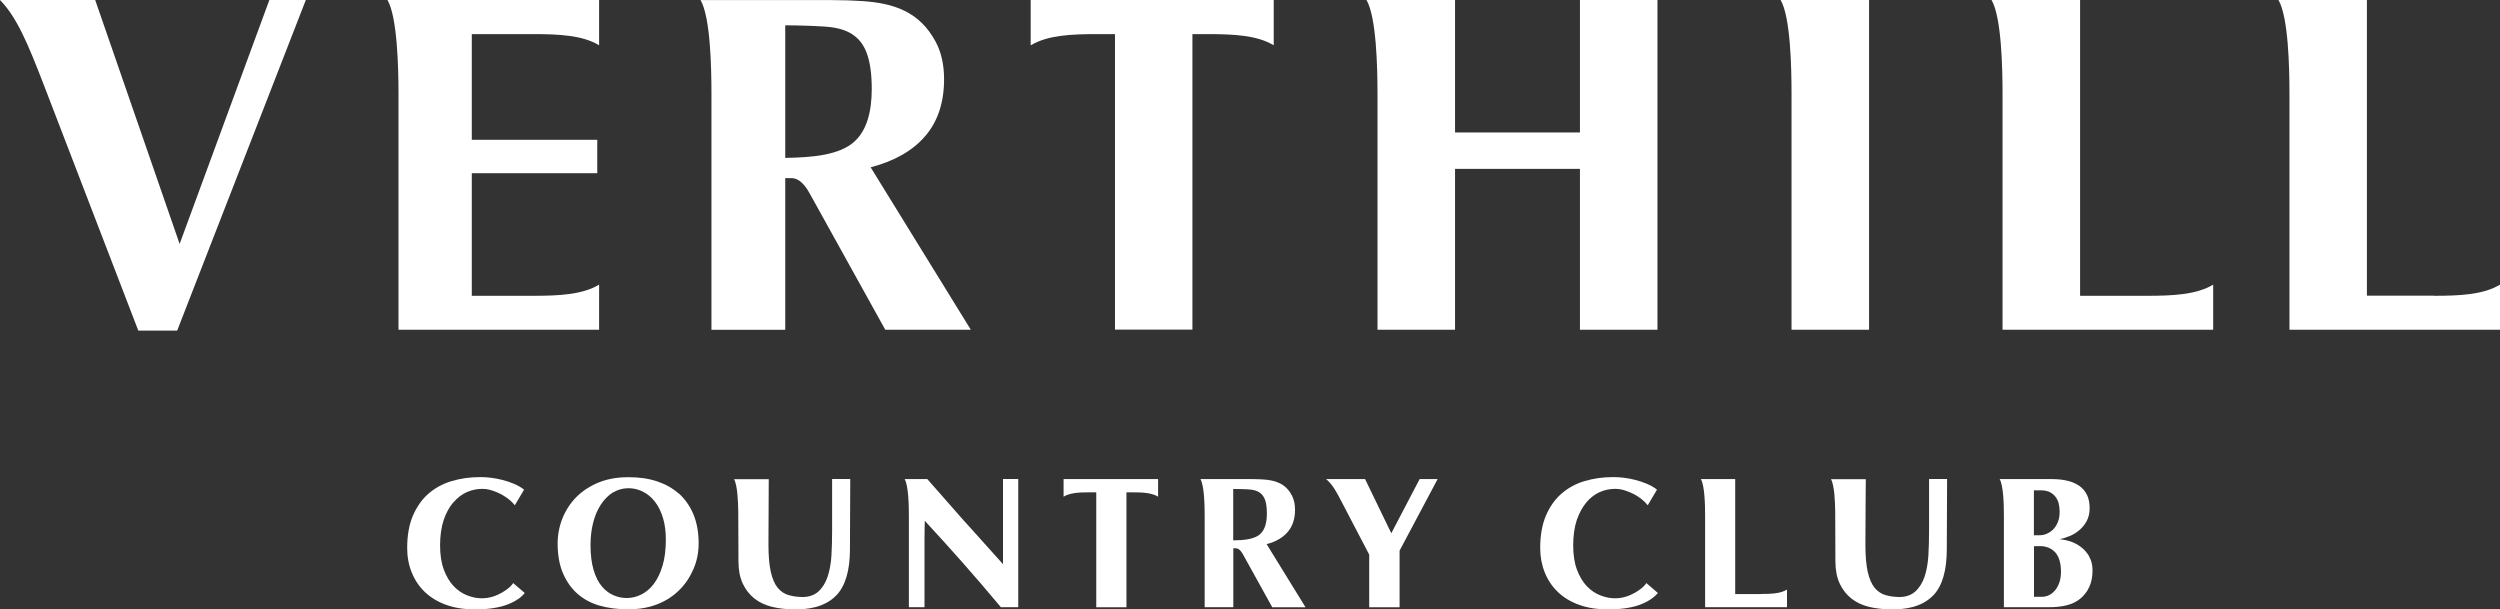 <svg width="160" height="39" viewBox="0 0 160 39" fill="none" xmlns="http://www.w3.org/2000/svg">
<rect x="0" y="0" width="160" height="39" fill="#333333" stroke="none"/>
<g clip-path="url(#clip0_843_71)">
<path d="M11.499 15.621L6.092 0H0C1.08 1.101 1.802 2.828 2.839 5.524L8.851 21.158H11.339L19.573 0H17.239L11.493 15.621H11.499Z" fill="white"/>
<path d="M65.97 2.898C67.044 2.252 68.55 2.183 70.198 2.183H71.359V21.094H76.315V2.183H77.296C78.938 2.183 80.451 2.252 81.518 2.898V0H65.964V2.898H65.97Z" fill="white"/>
<path d="M101.116 8.478H93.123V0H87.456C88.092 1.095 88.16 4.334 88.16 6.023V21.101H93.123V10.807H101.116V21.101H106.078V0H101.116V8.478Z" fill="white"/>
<path d="M133.126 18.924V0H127.459C128.095 1.095 128.163 4.334 128.163 6.023V21.101H141.643V18.216C140.576 18.861 139.063 18.931 137.415 18.931H133.126V18.924Z" fill="white"/>
<path d="M25.504 6.023V21.101H38.343V18.216C37.275 18.861 35.763 18.931 34.121 18.931H30.195V11.085H38.225V8.946H30.195V2.183H34.121C35.763 2.183 37.281 2.252 38.343 2.898V0H24.8C25.43 1.095 25.504 4.334 25.504 6.023Z" fill="white"/>
<path d="M114.658 6.023V21.101H119.62V0H113.96C114.596 1.095 114.658 4.334 114.658 6.023Z" fill="white"/>
<path d="M155.778 18.924H151.482V0H145.822C146.458 1.095 146.526 4.334 146.526 6.023V21.101H160V18.216C158.938 18.861 157.426 18.931 155.778 18.931V18.924Z" fill="white"/>
<path d="M55.73 10.705C57.242 10.307 58.403 9.655 59.212 8.712C60.02 7.776 60.421 6.555 60.421 5.068C60.421 4.144 60.242 3.353 59.891 2.689C58.853 0.734 57.187 0.202 55.187 0.07C54.638 0.032 53.983 0.006 53.224 0.006H44.836C45.472 1.101 45.533 4.34 45.533 6.03V21.107H50.255V11.401H50.657C51.28 11.401 51.687 12.142 51.817 12.376L56.656 21.101H62.131L55.724 10.712L55.73 10.705ZM50.255 10.104V1.62C51.083 1.62 52.638 1.664 53.23 1.746C53.829 1.829 54.311 2.006 54.681 2.29C55.057 2.569 55.335 2.98 55.514 3.518C55.693 4.056 55.792 4.777 55.792 5.688C55.792 7.175 55.465 8.314 54.73 9.016C53.774 9.94 51.953 10.079 50.255 10.104Z" fill="white"/>
<path d="M43.441 31.591C43.052 31.243 42.583 30.984 42.052 30.806C41.497 30.623 40.917 30.541 40.231 30.541C39.762 30.541 39.053 30.579 38.306 30.882C37.763 31.104 37.287 31.414 36.905 31.794C36.522 32.173 36.219 32.635 36.01 33.141C35.8 33.654 35.689 34.211 35.689 34.786C35.689 35.533 35.806 36.172 36.034 36.697C36.263 37.228 36.577 37.671 36.972 38.013C37.367 38.355 37.837 38.608 38.374 38.76C38.923 38.918 39.522 38.994 40.188 38.994C40.639 38.994 41.33 38.962 42.071 38.671C42.608 38.462 43.077 38.159 43.466 37.773C43.855 37.393 44.157 36.937 44.379 36.425C44.602 35.919 44.713 35.356 44.713 34.767C44.713 34.059 44.595 33.432 44.373 32.901C44.145 32.369 43.83 31.926 43.441 31.578V31.591ZM39.244 31.515C39.812 31.167 40.534 31.167 41.12 31.452C41.429 31.604 41.7 31.825 41.916 32.11C42.139 32.388 42.305 32.743 42.429 33.141C42.552 33.546 42.614 34.008 42.614 34.52C42.614 35.166 42.546 35.729 42.404 36.203C42.262 36.678 42.071 37.07 41.836 37.38C41.602 37.684 41.324 37.918 41.009 38.064C40.46 38.329 39.861 38.342 39.293 38.108C39.003 37.988 38.744 37.798 38.522 37.532C38.3 37.273 38.12 36.918 37.991 36.482C37.861 36.045 37.793 35.508 37.793 34.881C37.793 34.381 37.849 33.9 37.96 33.458C38.071 33.015 38.238 32.622 38.454 32.293C38.67 31.964 38.941 31.692 39.244 31.503V31.515Z" fill="white"/>
<path d="M29.022 32.148C29.276 31.857 29.559 31.635 29.874 31.496C30.238 31.338 30.553 31.287 30.874 31.287C31.195 31.287 31.448 31.357 31.843 31.521C32.158 31.654 32.652 31.952 32.948 32.338L33.541 31.338C33.176 31.041 32.615 30.832 32.139 30.712C31.677 30.598 31.22 30.534 30.757 30.534C30.078 30.534 29.491 30.617 28.911 30.788C28.356 30.952 27.862 31.218 27.442 31.578C27.023 31.933 26.689 32.407 26.436 32.977C26.189 33.546 26.06 34.248 26.06 35.071C26.06 35.628 26.152 36.153 26.35 36.634C26.541 37.115 26.825 37.538 27.189 37.886C27.553 38.234 28.01 38.513 28.535 38.703C29.084 38.905 29.689 39 30.43 39C31.047 39 31.967 38.937 32.676 38.608C33.028 38.45 33.349 38.247 33.584 37.95L32.843 37.317C32.664 37.602 32.22 37.905 31.843 38.07C31.584 38.19 31.226 38.291 30.88 38.291C30.596 38.291 30.3 38.26 29.911 38.108C29.584 37.981 29.288 37.785 29.035 37.513C28.776 37.241 28.566 36.887 28.405 36.457C28.245 36.033 28.165 35.508 28.165 34.9C28.165 34.293 28.245 33.723 28.399 33.268C28.553 32.819 28.763 32.439 29.016 32.148H29.022Z" fill="white"/>
<path d="M64.192 30.661V36.108C63.409 35.242 62.631 34.368 61.872 33.521C61.051 32.597 63.958 35.906 59.347 30.661H57.897C58.144 31.085 58.168 32.35 58.168 33.002V38.861H59.168V34.501C59.168 34.078 59.181 33.489 59.187 33.331C60.884 35.172 62.273 36.728 64.057 38.861H65.168V30.654H64.186L64.192 30.661Z" fill="white"/>
<path d="M53.255 30.661V33.964C53.255 34.508 53.243 35.045 53.212 35.558C53.181 36.071 53.095 36.526 52.965 36.918C52.829 37.311 52.632 37.627 52.373 37.861C52.027 38.177 51.564 38.209 51.391 38.209C51.218 38.209 50.854 38.196 50.496 38.095C50.212 38.019 49.971 37.855 49.774 37.621C49.576 37.38 49.428 37.032 49.33 36.596C49.231 36.153 49.181 35.571 49.181 34.856C49.181 33.622 49.2 30.667 49.2 30.667H46.978C47.2 31.053 47.243 32.129 47.249 32.812C47.256 34.128 47.262 35.615 47.262 35.919C47.262 36.482 47.354 36.956 47.533 37.342C47.712 37.728 47.965 38.051 48.28 38.304C48.595 38.551 48.971 38.728 49.397 38.835C49.842 38.943 50.329 39 50.879 39C51.638 39 52.743 38.905 53.527 38.102C54.101 37.507 54.397 36.513 54.397 35.14C54.397 34.577 54.416 30.654 54.416 30.654H53.267L53.255 30.661Z" fill="white"/>
<path d="M92.005 30.661H90.857L89.043 34.128L87.364 30.661H84.87C85.302 31.028 85.512 31.433 86.024 32.42L87.629 35.495V38.867H89.573V35.242L92.005 30.667V30.661Z" fill="white"/>
<path d="M68.069 31.787C68.482 31.534 69.075 31.509 69.711 31.509H70.161V38.867H72.093V31.509H72.476C73.118 31.509 73.704 31.534 74.118 31.787V30.661H68.069V31.787Z" fill="white"/>
<path d="M81.062 34.824C81.648 34.672 82.099 34.413 82.413 34.046C82.728 33.679 82.882 33.204 82.882 32.629C82.882 32.268 82.815 31.964 82.679 31.705C82.278 30.946 81.629 30.737 80.852 30.686C80.642 30.674 80.383 30.661 80.086 30.661H76.827C77.074 31.085 77.099 32.35 77.099 33.002V38.861H78.932V35.09H79.093C79.333 35.09 79.494 35.381 79.543 35.469L81.426 38.867H83.555L81.068 34.83L81.062 34.824ZM78.926 34.59V31.294C79.247 31.294 79.858 31.306 80.086 31.338C80.321 31.369 80.506 31.439 80.648 31.547C80.796 31.654 80.901 31.812 80.975 32.021C81.043 32.23 81.08 32.508 81.08 32.869C81.08 33.445 80.957 33.888 80.667 34.166C80.296 34.52 79.586 34.577 78.926 34.584V34.59Z" fill="white"/>
<path d="M101.529 32.148C101.782 31.857 102.066 31.635 102.375 31.496C102.739 31.338 103.054 31.287 103.381 31.287C103.708 31.287 103.955 31.357 104.35 31.521C104.671 31.654 105.159 31.952 105.455 32.338L106.047 31.338C105.683 31.041 105.122 30.832 104.646 30.712C104.189 30.598 103.727 30.534 103.264 30.534C102.585 30.534 101.998 30.617 101.418 30.788C100.863 30.952 100.369 31.218 99.955 31.578C99.535 31.933 99.196 32.407 98.949 32.977C98.702 33.546 98.573 34.248 98.573 35.071C98.573 35.628 98.671 36.153 98.863 36.634C99.054 37.115 99.338 37.538 99.702 37.886C100.066 38.234 100.517 38.513 101.048 38.703C101.597 38.905 102.202 39 102.943 39C103.56 39 104.48 38.937 105.189 38.608C105.535 38.45 105.862 38.247 106.103 37.95L105.368 37.317C105.189 37.602 104.745 37.905 104.368 38.07C104.109 38.19 103.751 38.291 103.406 38.291C103.122 38.291 102.825 38.26 102.43 38.108C102.103 37.981 101.813 37.785 101.554 37.513C101.295 37.241 101.085 36.887 100.924 36.457C100.764 36.033 100.684 35.508 100.684 34.9C100.684 34.293 100.764 33.723 100.918 33.268C101.079 32.819 101.282 32.439 101.535 32.148H101.529Z" fill="white"/>
<path d="M133.712 35.609C133.564 35.362 133.379 35.153 133.163 34.995C132.947 34.837 132.718 34.717 132.477 34.641C132.181 34.552 131.99 34.527 131.854 34.514V34.495C132.033 34.464 132.231 34.4 132.447 34.312C132.663 34.229 132.872 34.103 133.058 33.945C133.249 33.786 133.409 33.597 133.539 33.362C133.669 33.128 133.737 32.844 133.737 32.521C133.737 32.198 133.681 31.914 133.57 31.68C133.459 31.445 133.298 31.256 133.088 31.104C132.879 30.958 132.632 30.844 132.342 30.775C132.039 30.699 131.706 30.661 131.292 30.661H127.978C128.225 31.085 128.249 32.35 128.249 33.002V38.861H131.126C131.539 38.861 131.885 38.829 132.231 38.747C132.552 38.671 132.848 38.538 133.095 38.348C133.342 38.158 133.545 37.912 133.693 37.608C133.842 37.311 133.922 36.937 133.922 36.513C133.922 36.159 133.848 35.849 133.693 35.602L133.712 35.609ZM130.181 31.382H130.687C130.687 31.382 130.947 31.382 131.163 31.483C131.317 31.559 131.447 31.661 131.539 31.781C131.638 31.901 131.712 32.047 131.755 32.217C131.798 32.388 131.817 32.572 131.817 32.755C131.817 33.008 131.78 33.23 131.7 33.419C131.626 33.603 131.521 33.767 131.397 33.888C131.286 34.002 131.157 34.084 131.021 34.147C130.873 34.217 130.712 34.255 130.552 34.255H130.169V31.376L130.181 31.382ZM131.798 37.279C131.731 37.475 131.638 37.646 131.521 37.785C131.403 37.924 131.292 38.013 131.138 38.089C131.008 38.152 130.86 38.196 130.687 38.196H130.175V34.957C130.175 34.957 130.496 34.951 130.583 34.951C130.731 34.951 131.2 34.976 131.539 35.356C131.78 35.628 131.903 36.045 131.903 36.596C131.903 36.855 131.866 37.089 131.798 37.285V37.279Z" fill="white"/>
<path d="M123.46 30.661V33.964C123.46 34.508 123.447 35.045 123.416 35.558C123.386 36.071 123.299 36.526 123.17 36.918C123.034 37.311 122.836 37.627 122.571 37.861C122.219 38.177 121.768 38.209 121.589 38.209C121.41 38.209 121.052 38.196 120.701 38.095C120.417 38.019 120.176 37.855 119.978 37.621C119.781 37.38 119.633 37.032 119.534 36.596C119.435 36.153 119.386 35.571 119.386 34.856C119.386 33.622 119.411 30.667 119.411 30.667H117.182C117.405 31.053 117.448 32.129 117.454 32.812C117.46 34.128 117.466 35.615 117.466 35.919C117.466 36.482 117.559 36.956 117.738 37.342C117.917 37.728 118.17 38.051 118.485 38.304C118.799 38.551 119.176 38.728 119.602 38.835C120.046 38.943 120.534 39 121.083 39C121.842 39 122.947 38.905 123.731 38.102C124.305 37.507 124.595 36.513 124.595 35.14C124.595 34.577 124.614 30.654 124.614 30.654H123.466L123.46 30.661Z" fill="white"/>
<path d="M112.726 38.019H111.053V30.661H108.856C109.103 31.085 109.127 32.35 109.127 33.002V38.861H114.368V37.734C113.954 37.988 113.362 38.013 112.726 38.013V38.019Z" fill="white"/>
</g>
<defs>
<clipPath id="clip0_843_71">
<rect width="160" height="39" fill="white"/>
</clipPath>
</defs>
</svg>

